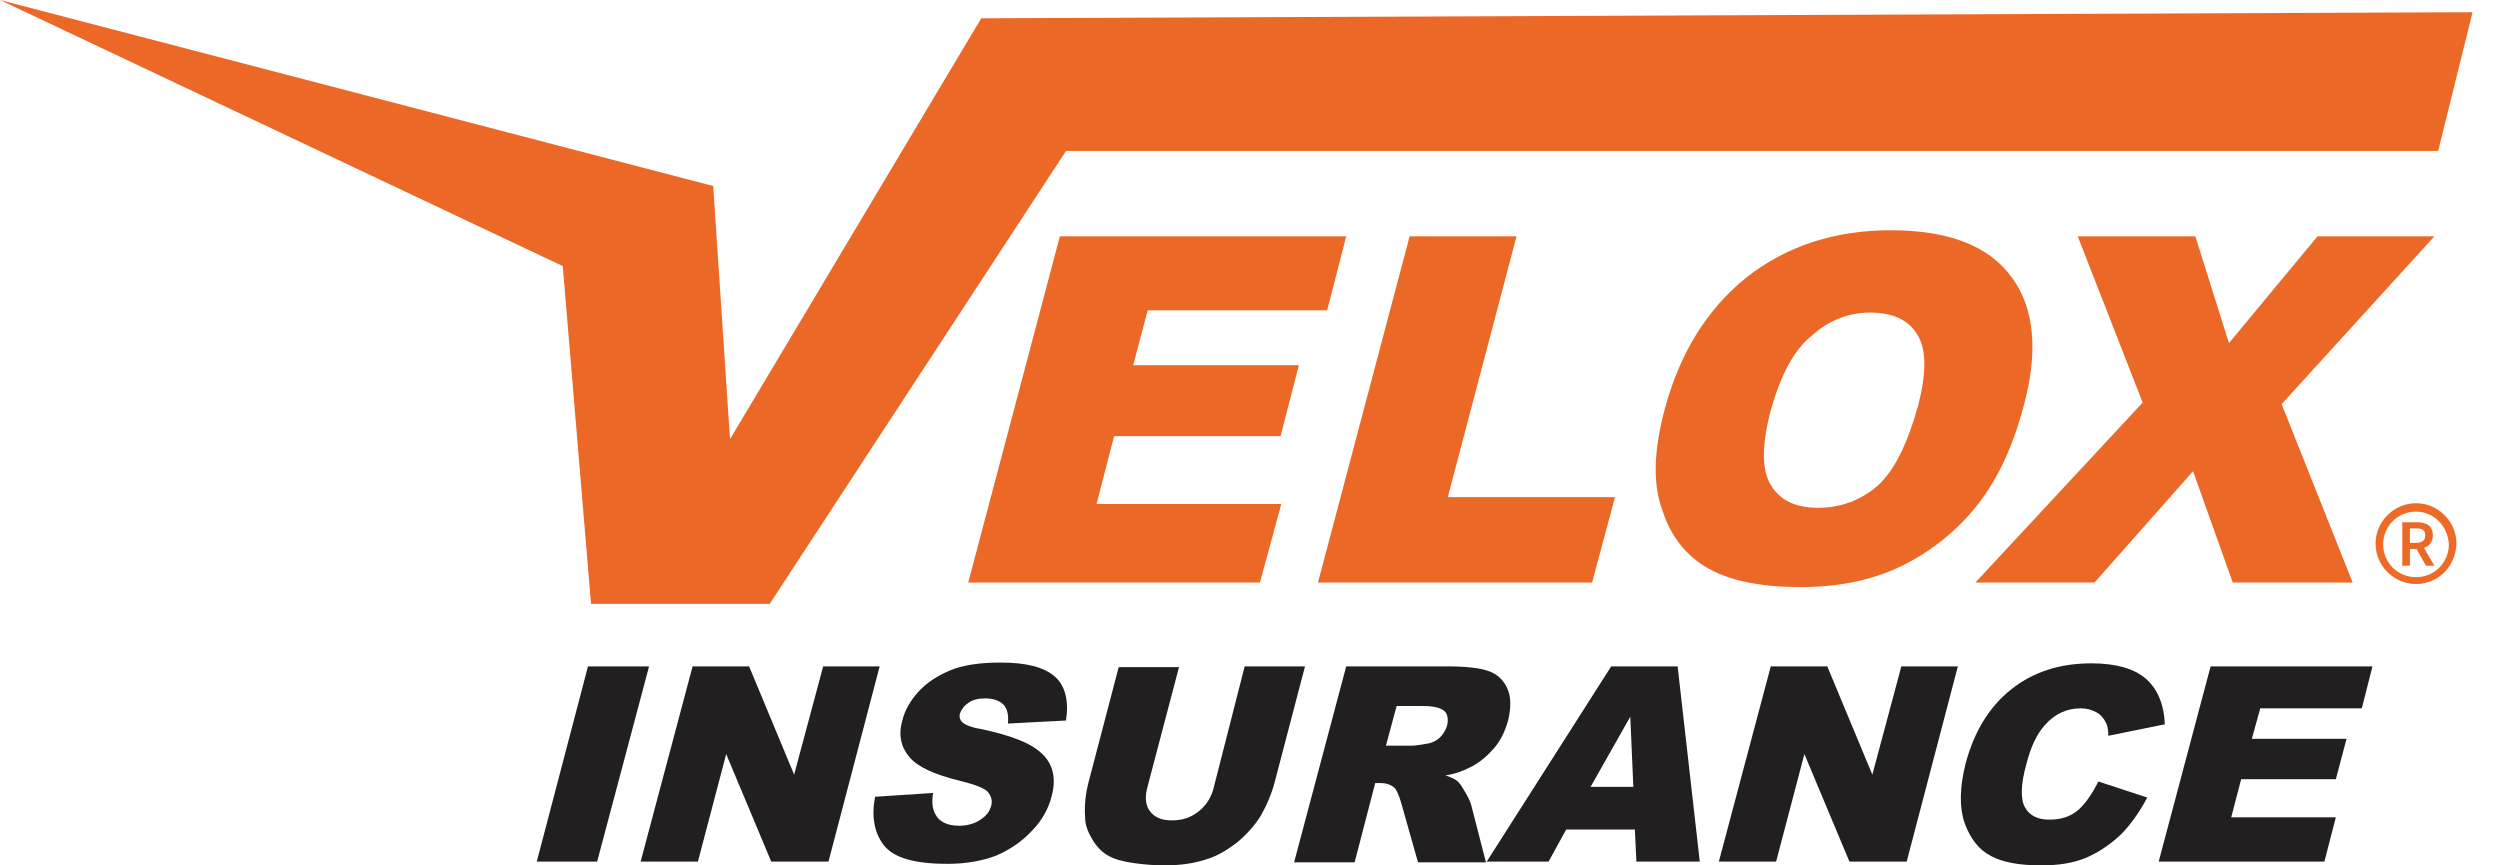 <svg width="78" height="27" viewBox="0 0 78 27" fill="none" xmlns="http://www.w3.org/2000/svg">
<path d="M18.345 20.791H20.251L18.631 26.881H16.748L18.345 20.791Z" fill="#221F20"/>
<path d="M21.609 20.791H23.372L24.777 24.169L25.683 20.791H27.445L25.849 26.881H24.062L22.657 23.527L21.775 26.881H19.988L21.609 20.791Z" fill="#221F20"/>
<path d="M27.303 24.859L29.113 24.74C29.066 25.026 29.089 25.24 29.185 25.406C29.304 25.644 29.566 25.763 29.923 25.763C30.185 25.763 30.424 25.692 30.59 25.573C30.781 25.454 30.876 25.311 30.924 25.145C30.971 24.978 30.924 24.835 30.828 24.716C30.733 24.597 30.424 24.478 29.947 24.36C29.161 24.169 28.637 23.931 28.375 23.622C28.113 23.313 28.017 22.932 28.16 22.456C28.232 22.147 28.422 21.838 28.66 21.576C28.923 21.291 29.256 21.077 29.661 20.91C30.066 20.744 30.59 20.672 31.234 20.672C32.02 20.672 32.568 20.815 32.901 21.1C33.235 21.386 33.354 21.862 33.259 22.48L31.448 22.575C31.472 22.29 31.424 22.1 31.305 21.981C31.186 21.862 30.995 21.79 30.733 21.79C30.519 21.79 30.328 21.838 30.209 21.933C30.066 22.028 29.995 22.147 29.947 22.266C29.923 22.361 29.947 22.456 30.018 22.528C30.09 22.599 30.281 22.694 30.59 22.742C31.377 22.908 31.901 23.099 32.21 23.289C32.52 23.479 32.711 23.693 32.806 23.955C32.901 24.217 32.901 24.526 32.806 24.859C32.711 25.24 32.496 25.62 32.187 25.93C31.877 26.263 31.519 26.5 31.091 26.691C30.662 26.857 30.138 26.952 29.566 26.952C28.518 26.952 27.874 26.762 27.565 26.358C27.279 25.977 27.183 25.477 27.303 24.859Z" fill="#221F20"/>
<path d="M38.834 20.791H40.716L39.763 24.431C39.667 24.788 39.524 25.121 39.334 25.454C39.143 25.763 38.881 26.049 38.595 26.286C38.285 26.524 38 26.691 37.714 26.786C37.309 26.929 36.856 27 36.332 27C36.046 27 35.712 26.976 35.379 26.929C35.045 26.881 34.76 26.81 34.569 26.691C34.355 26.572 34.188 26.381 34.069 26.167C33.926 25.93 33.854 25.715 33.854 25.477C33.83 25.097 33.878 24.74 33.95 24.455L34.903 20.815H36.785L35.808 24.526C35.712 24.859 35.736 25.121 35.879 25.311C36.022 25.501 36.237 25.596 36.57 25.596C36.904 25.596 37.166 25.501 37.404 25.311C37.642 25.121 37.809 24.859 37.88 24.526L38.834 20.791Z" fill="#221F20"/>
<path d="M40.382 26.881L42.002 20.791H45.147C45.719 20.791 46.171 20.839 46.433 20.934C46.719 21.029 46.91 21.219 47.029 21.481C47.148 21.743 47.148 22.076 47.053 22.48C46.958 22.813 46.815 23.122 46.6 23.36C46.386 23.598 46.148 23.812 45.838 23.955C45.647 24.05 45.409 24.145 45.099 24.193C45.314 24.264 45.457 24.336 45.528 24.431C45.576 24.478 45.647 24.597 45.742 24.764C45.838 24.93 45.886 25.049 45.909 25.145L46.362 26.905H44.242L43.717 25.049C43.646 24.811 43.575 24.645 43.503 24.574C43.384 24.478 43.241 24.431 43.074 24.431H42.907L42.264 26.905H40.382V26.881ZM43.241 23.265H44.051C44.146 23.265 44.313 23.241 44.575 23.194C44.694 23.17 44.837 23.099 44.932 23.003C45.028 22.908 45.099 22.789 45.147 22.647C45.194 22.456 45.171 22.29 45.075 22.195C44.98 22.1 44.766 22.028 44.408 22.028H43.575L43.241 23.265Z" fill="#221F20"/>
<path d="M51.008 25.882H48.864L48.316 26.881H46.386L50.269 20.791H52.342L53.033 26.881H51.055L51.008 25.882ZM50.96 24.55L50.865 22.361L49.626 24.55H50.96Z" fill="#221F20"/>
<path d="M55.248 20.791H57.011L58.417 24.169L59.322 20.791H61.085L59.489 26.881H57.702L56.297 23.527L55.415 26.881H53.628L55.248 20.791Z" fill="#221F20"/>
<path d="M65.469 24.383L66.994 24.883C66.755 25.335 66.47 25.739 66.16 26.049C65.826 26.358 65.469 26.596 65.088 26.762C64.683 26.929 64.23 27 63.682 27C63.015 27 62.491 26.905 62.134 26.715C61.752 26.524 61.49 26.191 61.3 25.692C61.133 25.216 61.133 24.597 61.324 23.836C61.586 22.837 62.062 22.052 62.753 21.505C63.444 20.958 64.278 20.696 65.254 20.696C66.017 20.696 66.589 20.863 66.946 21.172C67.303 21.481 67.518 21.957 67.542 22.599L65.779 22.956C65.779 22.766 65.755 22.647 65.707 22.552C65.636 22.409 65.54 22.29 65.397 22.218C65.254 22.147 65.112 22.1 64.921 22.1C64.492 22.1 64.111 22.266 63.801 22.623C63.563 22.885 63.372 23.265 63.23 23.812C63.039 24.478 63.039 24.954 63.182 25.192C63.325 25.454 63.587 25.573 63.944 25.573C64.302 25.573 64.611 25.477 64.85 25.263C65.064 25.073 65.278 24.764 65.469 24.383Z" fill="#221F20"/>
<path d="M68.971 20.791H74.022L73.688 22.1H70.52L70.258 23.051H73.212L72.878 24.312H69.924L69.614 25.501H72.878L72.521 26.881H67.351L68.971 20.791Z" fill="#221F20"/>
<path d="M33.068 7.374H42.002L41.407 9.682H35.808L35.355 11.395H40.525L39.953 13.607H34.76L34.212 15.724H39.977L39.31 18.174H30.209L33.068 7.374Z" fill="#EC6826"/>
<path d="M43.98 7.374H47.315L45.171 15.51H50.388L49.673 18.174H41.121L43.98 7.374Z" fill="#EC6826"/>
<path d="M51.937 12.774C52.413 11.014 53.247 9.658 54.486 8.659C55.725 7.684 57.226 7.184 58.989 7.184C60.776 7.184 62.038 7.66 62.753 8.635C63.468 9.587 63.611 10.943 63.134 12.679C62.801 13.94 62.324 14.963 61.681 15.772C61.038 16.581 60.251 17.199 59.346 17.651C58.417 18.103 57.369 18.317 56.178 18.317C54.962 18.317 54.01 18.127 53.319 17.746C52.628 17.366 52.127 16.747 51.865 15.915C51.556 15.082 51.603 14.035 51.937 12.774ZM55.248 12.798C54.962 13.893 54.962 14.654 55.248 15.13C55.534 15.605 56.011 15.843 56.725 15.843C57.44 15.843 58.06 15.605 58.584 15.153C59.108 14.678 59.513 13.845 59.846 12.655C60.108 11.633 60.108 10.895 59.823 10.443C59.537 9.967 59.036 9.753 58.346 9.753C57.678 9.753 57.059 9.991 56.535 10.467C55.963 10.919 55.558 11.704 55.248 12.798Z" fill="#EC6826"/>
<path d="M64.826 7.374H68.495L69.543 10.705L72.306 7.374H75.952L71.187 12.608L73.402 18.174H69.662L68.423 14.701L65.35 18.174H61.633L66.851 12.56L64.826 7.374Z" fill="#EC6826"/>
<path d="M0 0L22.252 5.804L22.776 13.702L30.614 0.571L77.143 0.381L76.071 4.71H33.259L24.015 18.84H18.44L17.558 8.302L0 0Z" fill="#EC6826"/>
<path d="M75.38 18.222C74.689 18.222 74.117 17.651 74.117 16.961C74.117 16.271 74.689 15.7 75.38 15.7C76.071 15.7 76.642 16.271 76.642 16.961C76.619 17.675 76.071 18.222 75.38 18.222ZM75.38 15.962C74.808 15.962 74.355 16.414 74.355 16.985C74.355 17.556 74.808 18.008 75.38 18.008C75.952 18.008 76.404 17.556 76.404 16.985C76.38 16.414 75.928 15.962 75.38 15.962Z" fill="#ED6A27"/>
<path d="M74.951 16.295H75.404C75.689 16.295 75.904 16.39 75.904 16.7C75.904 16.985 75.689 17.128 75.404 17.128H75.189V17.651H74.951V16.295ZM75.38 16.937C75.57 16.937 75.666 16.866 75.666 16.7C75.666 16.533 75.57 16.485 75.38 16.485H75.189V16.937H75.38ZM75.356 17.056L75.523 16.914L75.952 17.651H75.69L75.356 17.056Z" fill="#EC6826"/>
</svg>

